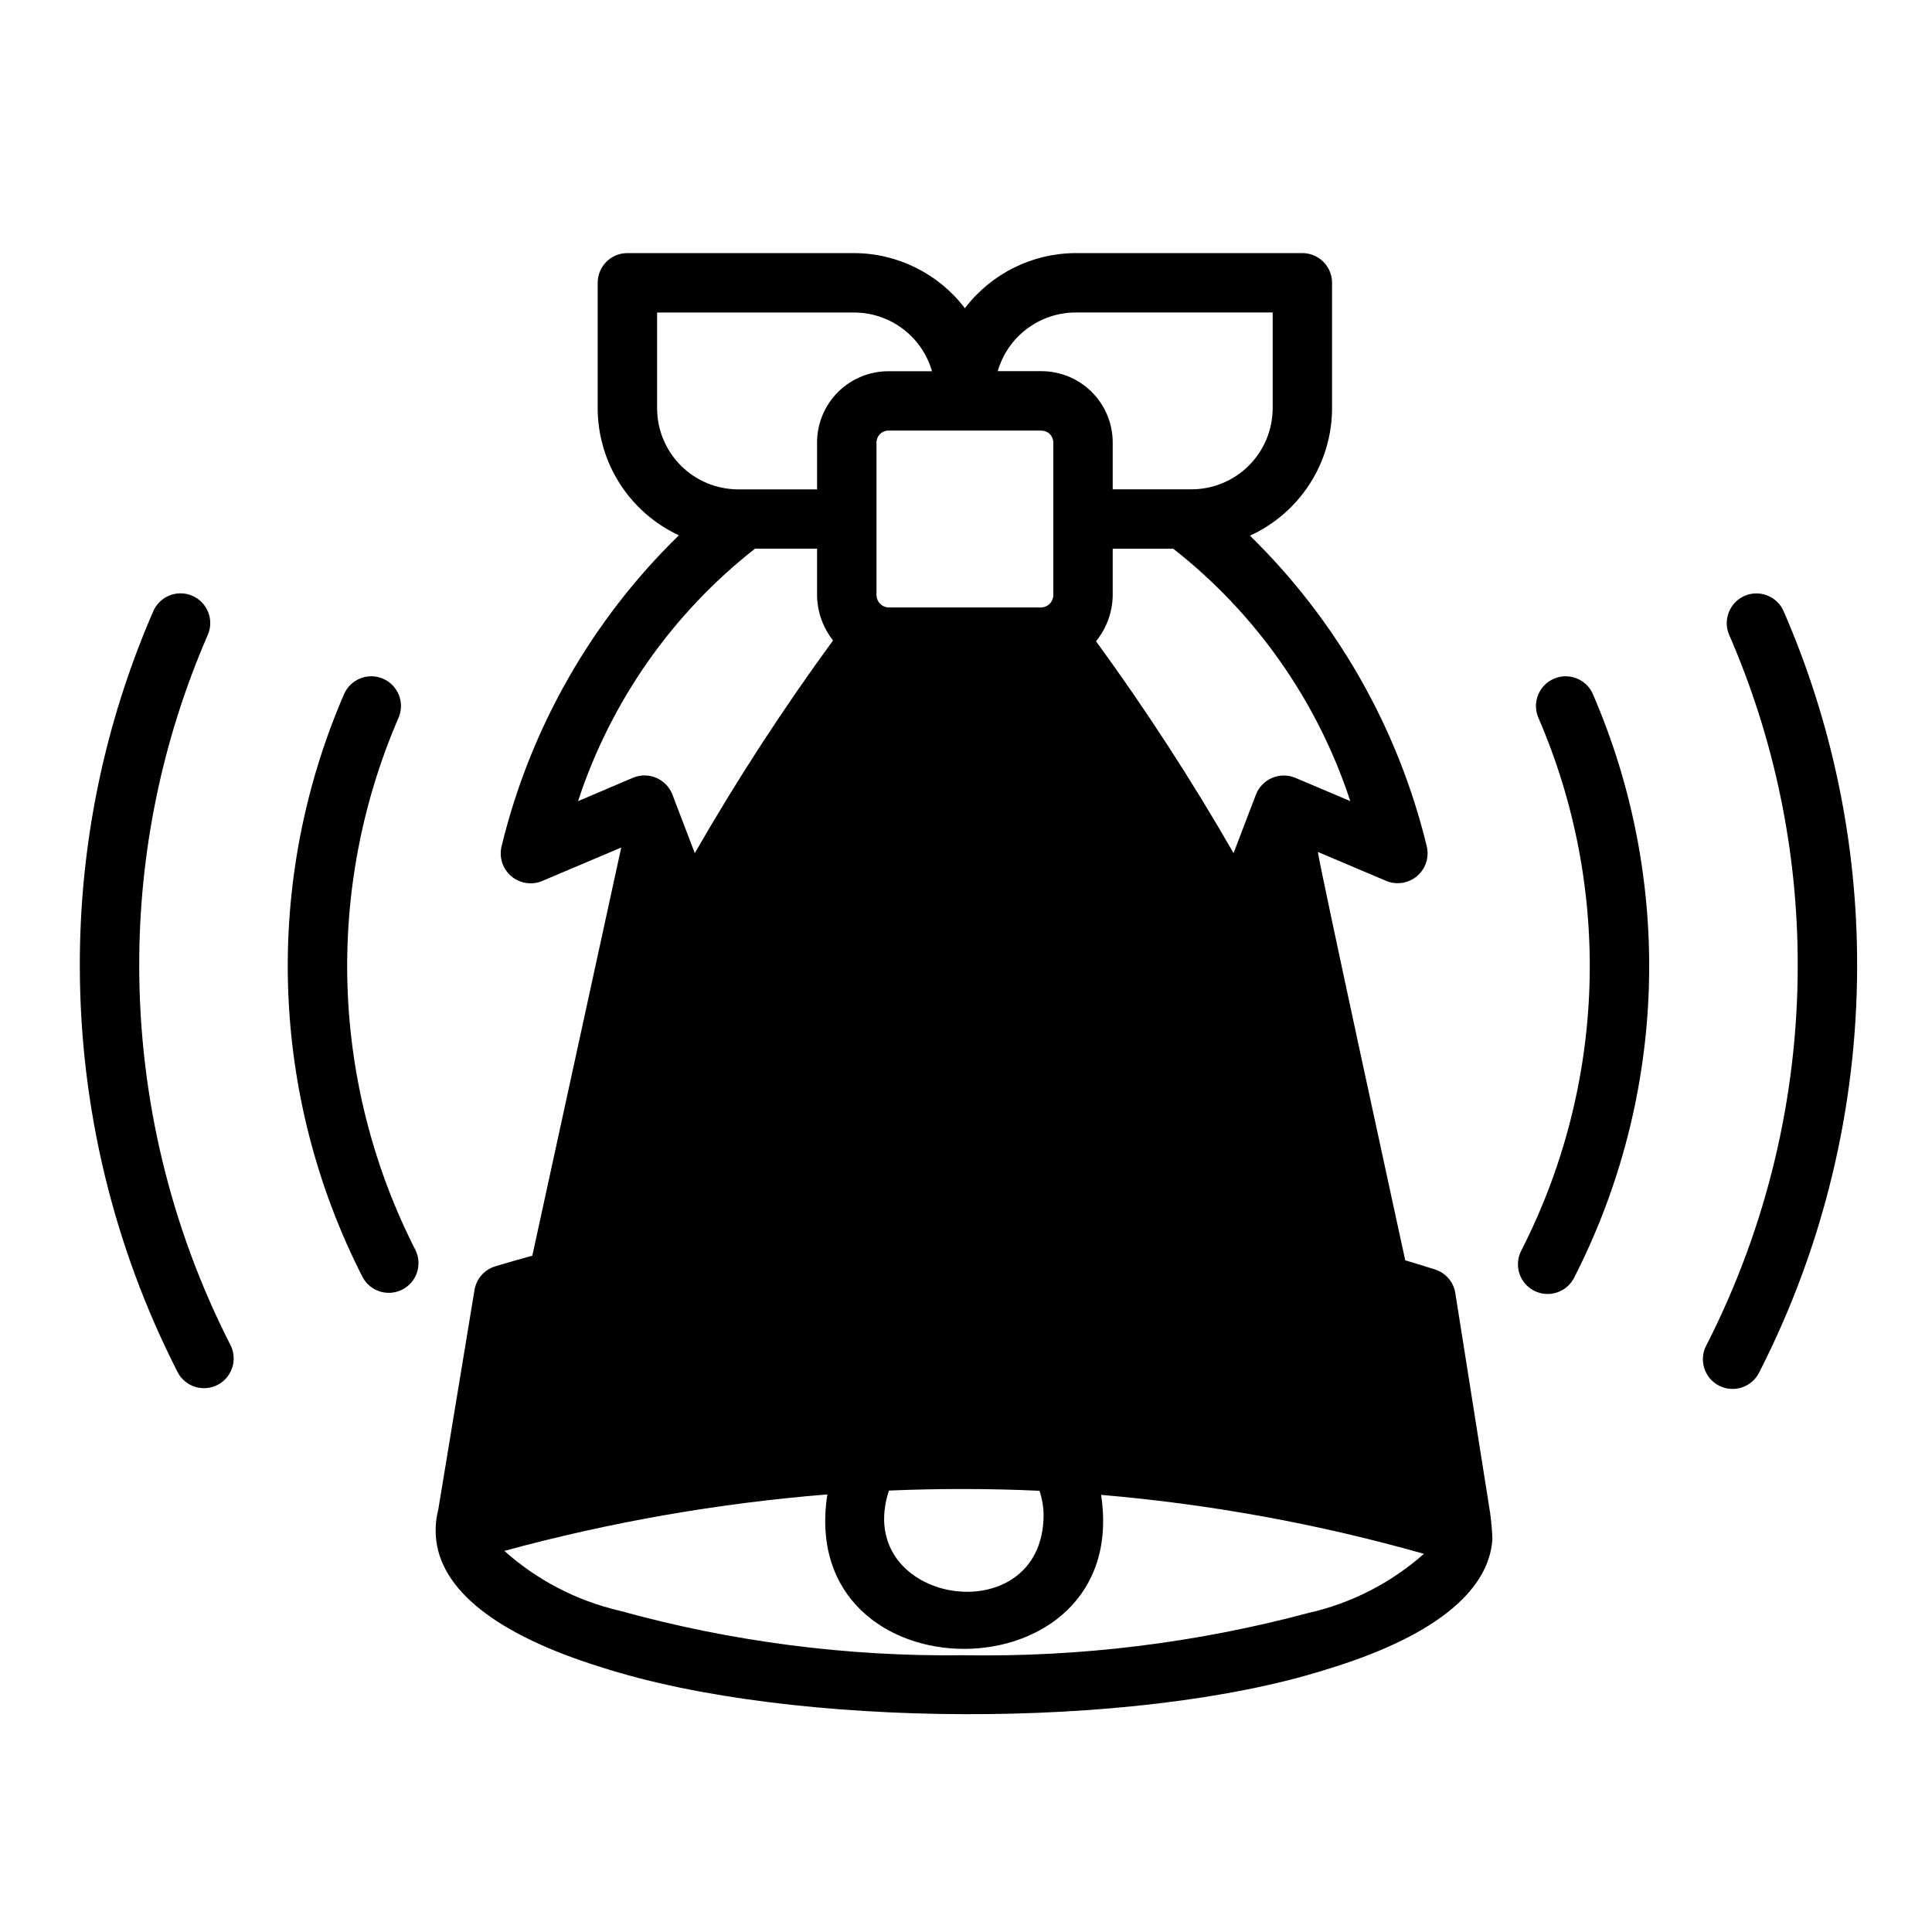 <?xml version="1.0" encoding="UTF-8"?>
<!-- Uploaded to: SVG Repo, www.svgrepo.com, Generator: SVG Repo Mixer Tools -->
<svg fill="#000000" width="800px" height="800px" version="1.1" viewBox="144 144 512 512" xmlns="http://www.w3.org/2000/svg">
 <g>
  <path d="m275.2 479.61c-2.852 0.879-4.961 3.297-5.449 6.242l-9.598 58.16 0.004-0.004c-0.598 2.312-0.816 4.703-0.652 7.086 0.93 14.121 16.012 26.145 44.027 34.793 50.438 16.246 141.04 16.586 191.73 0.613 28.062-8.469 43.227-20.395 44.242-34.512v0.004c-0.074-2.371-0.277-4.738-0.609-7.086l-9.219-58.215h0.004c-0.461-2.914-2.516-5.328-5.324-6.25-2.644-0.867-5.297-1.629-7.949-2.441 0 0-22.734-104.4-23.152-108.22l18.152 7.691c2.777 1.129 5.953 0.598 8.207-1.371 2.258-1.973 3.207-5.047 2.461-7.949-7.602-31.242-23.824-59.723-46.824-82.191 6.477-2.957 11.969-7.711 15.824-13.695 3.859-5.984 5.918-12.949 5.934-20.066v-33.254c0-2.086-0.828-4.09-2.305-5.566-1.477-1.477-3.477-2.305-5.566-2.305h-60.07c-11.527 0.039-22.383 5.438-29.363 14.609-6.984-9.176-17.84-14.574-29.371-14.609h-60.07c-4.348 0-7.871 3.523-7.871 7.871v33.242c0.012 7.082 2.043 14.008 5.856 19.973s9.246 10.715 15.664 13.699c-23.074 22.484-39.352 51.016-46.965 82.324-0.746 2.902 0.207 5.977 2.461 7.949 2.258 1.973 5.434 2.5 8.207 1.371l21.02-8.902-23.562 108.16c-3.273 0.938-6.574 1.836-9.871 2.852zm226.64-123.31-14.578-6.172c-1.969-0.82-4.188-0.809-6.148 0.027-1.961 0.836-3.504 2.426-4.277 4.414l-5.934 15.516c-11.125-19.363-23.289-38.105-36.449-56.145 2.801-3.434 4.359-7.711 4.426-12.137v-12.383h16.051c21.906 17.16 38.23 40.438 46.91 66.879zm-72.77-129.49h52.199v25.371c-0.008 5.699-2.273 11.16-6.301 15.188-4.023 4.031-9.484 6.297-15.184 6.305h-20.906v-12.414c0-5.012-1.992-9.816-5.535-13.359-3.543-3.543-8.348-5.535-13.359-5.535h-11.578c1.297-4.481 4.012-8.418 7.738-11.223 3.727-2.805 8.262-4.324 12.926-4.332zm-9.086 31.309c0.836 0 1.637 0.332 2.227 0.922 0.59 0.59 0.922 1.391 0.922 2.227v40.566c-0.07 1.707-1.438 3.074-3.148 3.148h-40.555c-1.707-0.082-3.07-1.445-3.148-3.148v-40.574c0-1.738 1.41-3.148 3.148-3.148zm0.582 287.45c-0.211 31.707-50.836 23.695-40.996-6.551 13.32-0.57 26.621-0.555 39.902 0.055v0.004c0.707 2.094 1.078 4.285 1.094 6.492zm-102.43-293.38v-25.371h52.191c4.668 0.004 9.203 1.523 12.934 4.332 3.727 2.809 6.438 6.75 7.731 11.234h-11.57c-5.012 0-9.816 1.988-13.359 5.531-3.543 3.543-5.535 8.348-5.535 13.359v12.414h-20.891c-5.703-0.004-11.168-2.269-15.199-6.301s-6.297-9.496-6.301-15.199zm-20.945 104.12c8.668-26.453 24.996-49.742 46.906-66.91h16.43v12.445c0.078 4.316 1.566 8.488 4.234 11.887-13.234 18.102-25.465 36.918-36.637 56.363l-5.934-15.547c-0.773-1.988-2.316-3.578-4.277-4.414-1.961-0.832-4.176-0.844-6.144-0.027zm66.062 183.73c-8.438 54.578 80.828 54.531 72.547 0.117 28.949 2.465 57.602 7.695 85.555 15.625-8.73 7.727-19.273 13.121-30.648 15.684-29.77 7.949-60.504 11.719-91.316 11.191-30.812 0.395-61.527-3.582-91.227-11.809-11.34-2.633-21.828-8.086-30.504-15.844 28.008-7.621 56.66-12.633 85.59-14.965z"/>
  <path d="m606.34 301.91c-3.984 1.73-5.812 6.363-4.086 10.352 12.039 27.68 18.219 57.551 18.16 87.734-0.016 34.91-8.297 69.32-24.156 100.42-1.027 1.863-1.254 4.062-0.633 6.098 0.625 2.035 2.043 3.731 3.938 4.703 1.895 0.969 4.098 1.133 6.113 0.449 2.016-0.68 3.668-2.148 4.586-4.07 17.004-33.32 25.879-70.195 25.898-107.6 0.062-32.344-6.566-64.344-19.469-94-1.73-3.988-6.363-5.816-10.352-4.086z"/>
  <path d="m566.14 327.95c-1.738-3.984-6.379-5.809-10.367-4.07-3.984 1.738-5.809 6.383-4.07 10.367 9.68 22.395 14.297 46.652 13.52 71.035-0.777 24.387-6.926 48.301-18.012 70.031-1.004 1.863-1.215 4.051-0.59 6.07 0.629 2.019 2.043 3.703 3.926 4.668 1.879 0.965 4.07 1.133 6.078 0.465 2.008-0.668 3.66-2.113 4.59-4.016 12.148-23.805 18.895-50 19.746-76.711 0.852-26.715-4.211-53.285-14.82-77.816z"/>
  <path d="m198.07 511.88c2.738-0.004 5.277-1.434 6.703-3.773 1.426-2.336 1.535-5.25 0.285-7.688-15.863-31.102-24.141-65.512-24.16-100.42-0.059-30.184 6.125-60.055 18.164-87.734 1.738-3.988-0.086-8.629-4.07-10.367-3.988-1.738-8.629 0.082-10.367 4.07-12.906 29.664-19.535 61.68-19.469 94.031 0.02 37.406 8.895 74.281 25.898 107.6 1.348 2.633 4.059 4.285 7.016 4.281z"/>
  <path d="m245.53 323.87c-3.984-1.73-8.617 0.098-10.352 4.078-10.617 24.531-15.68 51.102-14.828 77.816 0.852 26.715 7.598 52.91 19.754 76.711 2.031 3.773 6.711 5.231 10.523 3.269 3.816-1.957 5.363-6.606 3.481-10.457-11.09-21.73-17.242-45.645-18.02-70.031-0.777-24.383 3.84-48.641 13.527-71.035 1.727-3.984-0.102-8.617-4.086-10.352z"/>
 </g>
</svg>